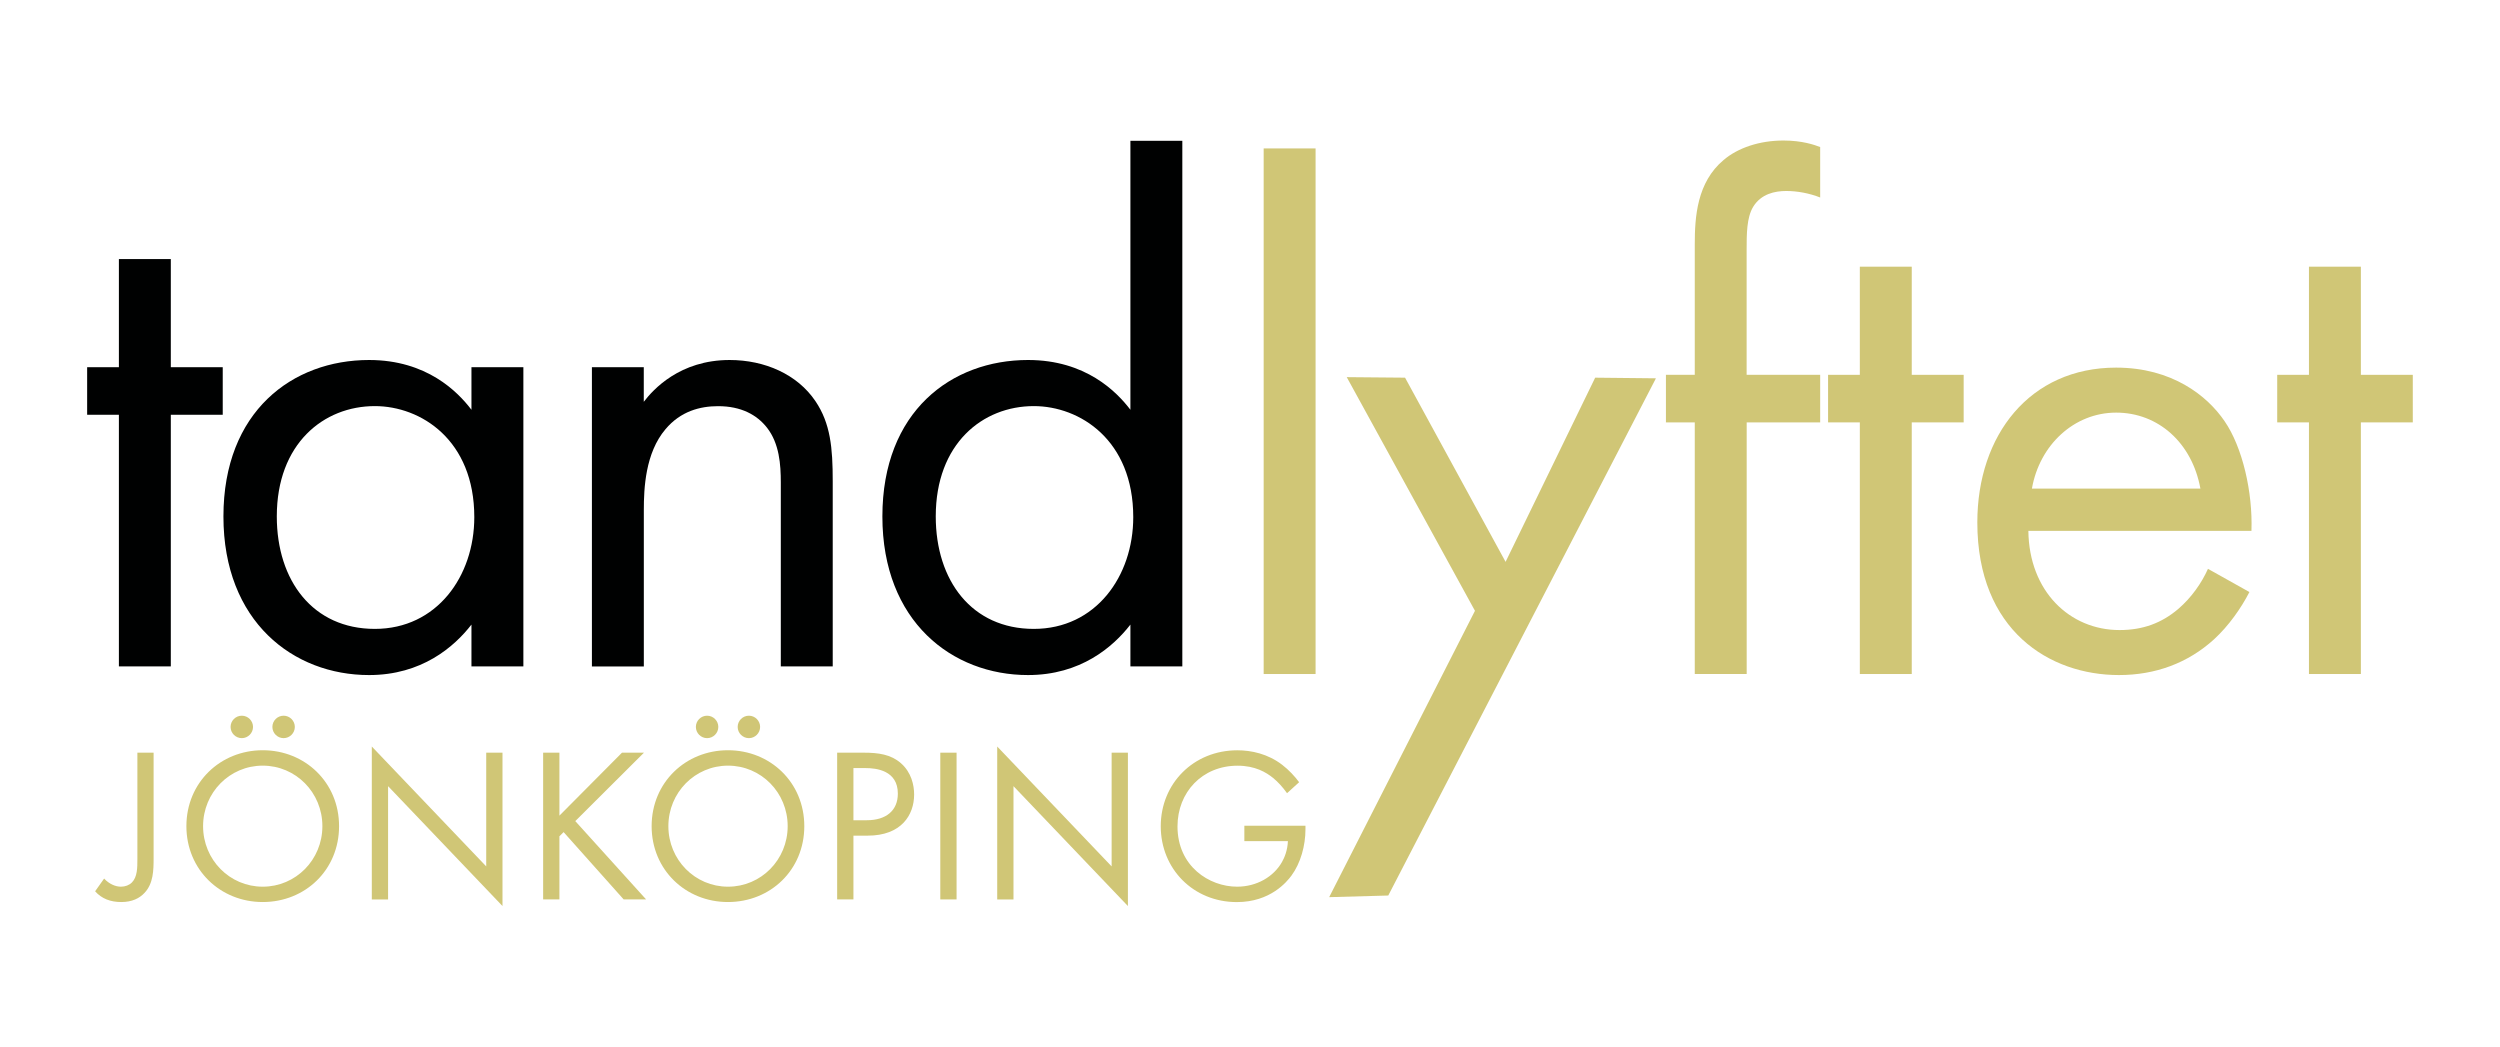 <?xml version="1.0" encoding="UTF-8"?> <svg xmlns="http://www.w3.org/2000/svg" id="Layer_1" viewBox="0 0 430 180"><defs><style>.cls-1{fill:#d0c676;}.cls-1,.cls-2{stroke-width:0px;}.cls-2{fill:#000101;}</style></defs><path class="cls-1" d="M406.07,72.65v43.28h-8.93v-43.28h-5.46v-8.18h5.46v-18.6h8.93v18.6h8.93v8.18h-8.93Z"></path><path class="cls-2" d="M29.38,71.34v43.28h-8.93v-43.28h-5.46v-8.18h5.46v-18.6h8.93v18.6h8.93v8.18h-8.93Z"></path><path class="cls-2" d="M81.09,63.16h8.93v51.46h-8.93v-7.19c-2.98,3.84-8.56,8.68-17.61,8.68-13.02,0-25.05-9.18-25.05-27.28s11.9-26.91,25.05-26.91c9.92,0,15.25,5.46,17.61,8.56v-7.32ZM47.61,88.83c0,11.04,6.2,19.34,16.86,19.34s17.11-9.05,17.11-19.22c0-13.27-9.18-19.1-17.11-19.1-8.8,0-16.86,6.45-16.86,18.97Z"></path><path class="cls-2" d="M101.8,63.16h8.93v5.95c1.61-2.11,6.2-7.19,14.76-7.19,6.08,0,11.66,2.48,14.76,7.07,2.6,3.84,2.98,8.06,2.98,13.76v31.87h-8.93v-31.62c0-3.1-.25-6.7-2.36-9.42-1.74-2.23-4.46-3.72-8.43-3.72-3.1,0-6.45.87-9.05,3.97-3.47,4.09-3.72,10.17-3.72,13.89v26.91h-8.93v-51.46Z"></path><path class="cls-2" d="M194.43,24.22h8.93v90.4h-8.93v-7.19c-2.98,3.84-8.56,8.68-17.61,8.68-13.02,0-25.05-9.18-25.05-27.28s11.9-26.91,25.05-26.91c9.92,0,15.25,5.46,17.61,8.56V24.22ZM160.95,88.83c0,11.04,6.2,19.34,16.86,19.34s17.11-9.05,17.11-19.22c0-13.27-9.18-19.1-17.11-19.1-8.8,0-16.86,6.45-16.86,18.97Z"></path><path class="cls-1" d="M226.28,25.53v90.4h-8.93V25.53h8.93Z"></path><path class="cls-1" d="M253.7,105.07l-22.06-40.2,10.03.09,17.29,31.68,15.41-31.68,10.45.11-46.04,88.96-10.16.28,25.07-49.24Z"></path><path class="cls-1" d="M300.43,72.65v43.28h-8.93v-43.28h-4.96v-8.18h4.96v-22.44c0-4.71.37-10.66,4.96-14.51,2.48-2.11,6.2-3.35,10.29-3.35,3.22,0,5.33.74,6.32,1.12v8.68c-1.86-.74-3.97-1.12-5.83-1.12-1.98,0-4.34.5-5.7,2.73-1.12,1.86-1.12,4.71-1.12,7.44v21.45h12.65v8.18h-12.65Z"></path><path class="cls-1" d="M328.82,72.65v43.28h-8.93v-43.28h-5.46v-8.18h5.46v-18.6h8.93v18.6h8.93v8.18h-8.93Z"></path><path class="cls-1" d="M386.9,101.83c-1.43,2.78-3.56,5.81-6.06,8.11-4.51,4.11-10.1,6.17-16.39,6.17-11.88,0-24.35-7.62-24.35-26.26,0-15.01,9.03-26.62,23.87-26.62,9.62,0,15.68,4.84,18.65,9.2,3.09,4.48,4.87,12.22,4.63,18.88h-38.37c.12,10.41,7.13,17.06,15.68,17.06,4.04,0,7.25-1.21,10.1-3.63,2.26-1.94,4.04-4.48,5.11-6.9l7.13,3.99ZM378.47,84.04c-1.43-7.87-7.25-13.07-14.49-13.07s-13.18,5.57-14.49,13.07h28.98Z"></path><path class="cls-1" d="M26.42,129.46v18.16c0,2.04-.04,4.35-1.55,5.94-.87.95-2.16,1.59-4.01,1.59s-3.37-.57-4.5-1.85l1.55-2.19c.83.91,1.93,1.4,2.88,1.4.76,0,1.44-.27,1.89-.72.95-.95.95-2.54.95-4.09v-18.24h2.8Z"></path><path class="cls-1" d="M32.06,142.1c0-7.53,5.87-13.06,13.13-13.06s13.13,5.52,13.13,13.06-5.83,13.05-13.13,13.05-13.13-5.56-13.13-13.05ZM34.93,142.1c0,5.79,4.58,10.41,10.26,10.41s10.26-4.62,10.26-10.41-4.58-10.41-10.26-10.41-10.26,4.62-10.26,10.41ZM41.59,123.1c1.06,0,1.93.87,1.93,1.93s-.87,1.93-1.93,1.93-1.93-.87-1.93-1.93.87-1.93,1.93-1.93ZM48.78,123.1c1.06,0,1.93.87,1.93,1.93s-.87,1.93-1.93,1.93-1.93-.87-1.93-1.93.87-1.93,1.93-1.93Z"></path><path class="cls-1" d="M63.95,154.7v-26.3l19.68,20.62v-19.56h2.8v26.38l-19.68-20.62v19.49h-2.8Z"></path><path class="cls-1" d="M96.23,140.28l10.75-10.82h3.78l-11.81,11.77,12.18,13.47h-3.86l-10.33-11.58-.72.72v10.86h-2.8v-25.24h2.8v10.82Z"></path><path class="cls-1" d="M112.08,142.1c0-7.53,5.87-13.06,13.13-13.06s13.13,5.52,13.13,13.06-5.83,13.05-13.13,13.05-13.13-5.56-13.13-13.05ZM114.96,142.1c0,5.79,4.58,10.41,10.26,10.41s10.26-4.62,10.26-10.41-4.58-10.41-10.26-10.41-10.26,4.62-10.26,10.41ZM121.62,123.1c1.06,0,1.93.87,1.93,1.93s-.87,1.93-1.93,1.93-1.93-.87-1.93-1.93.87-1.93,1.93-1.93ZM128.81,123.1c1.06,0,1.93.87,1.93,1.93s-.87,1.93-1.93,1.93-1.93-.87-1.93-1.93.87-1.93,1.93-1.93Z"></path><path class="cls-1" d="M148.56,129.46c2.54,0,4.65.3,6.36,1.78,1.85,1.59,2.31,3.82,2.31,5.41,0,3.56-2.23,7.08-7.98,7.08h-2.46v10.97h-2.8v-25.24h4.58ZM146.78,141.08h2.31c3.33,0,5.34-1.67,5.34-4.58,0-4.01-3.75-4.39-5.56-4.39h-2.08v8.97Z"></path><path class="cls-1" d="M164.53,129.46v25.24h-2.8v-25.24h2.8Z"></path><path class="cls-1" d="M171.52,154.7v-26.3l19.68,20.62v-19.56h2.8v26.38l-19.68-20.62v19.49h-2.8Z"></path><path class="cls-1" d="M214.02,142.03h10.52v.61c0,2.8-.83,5.83-2.42,7.98-.76,1.02-3.59,4.54-9.38,4.54-7.49,0-13.09-5.71-13.09-13.05s5.64-13.06,13.17-13.06c2.42,0,5.26.61,7.72,2.5,1.14.87,2.19,2.01,2.91,2.99l-2.08,1.89c-.72-1.02-1.55-1.93-2.38-2.61-1.21-.98-3.1-2.12-6.13-2.12-6.09,0-10.33,4.58-10.33,10.44,0,6.89,5.49,10.37,10.25,10.37,3.37,0,6.28-1.7,7.72-4.24.45-.79.95-2.01,1.02-3.59h-7.49v-2.65Z"></path></svg> 